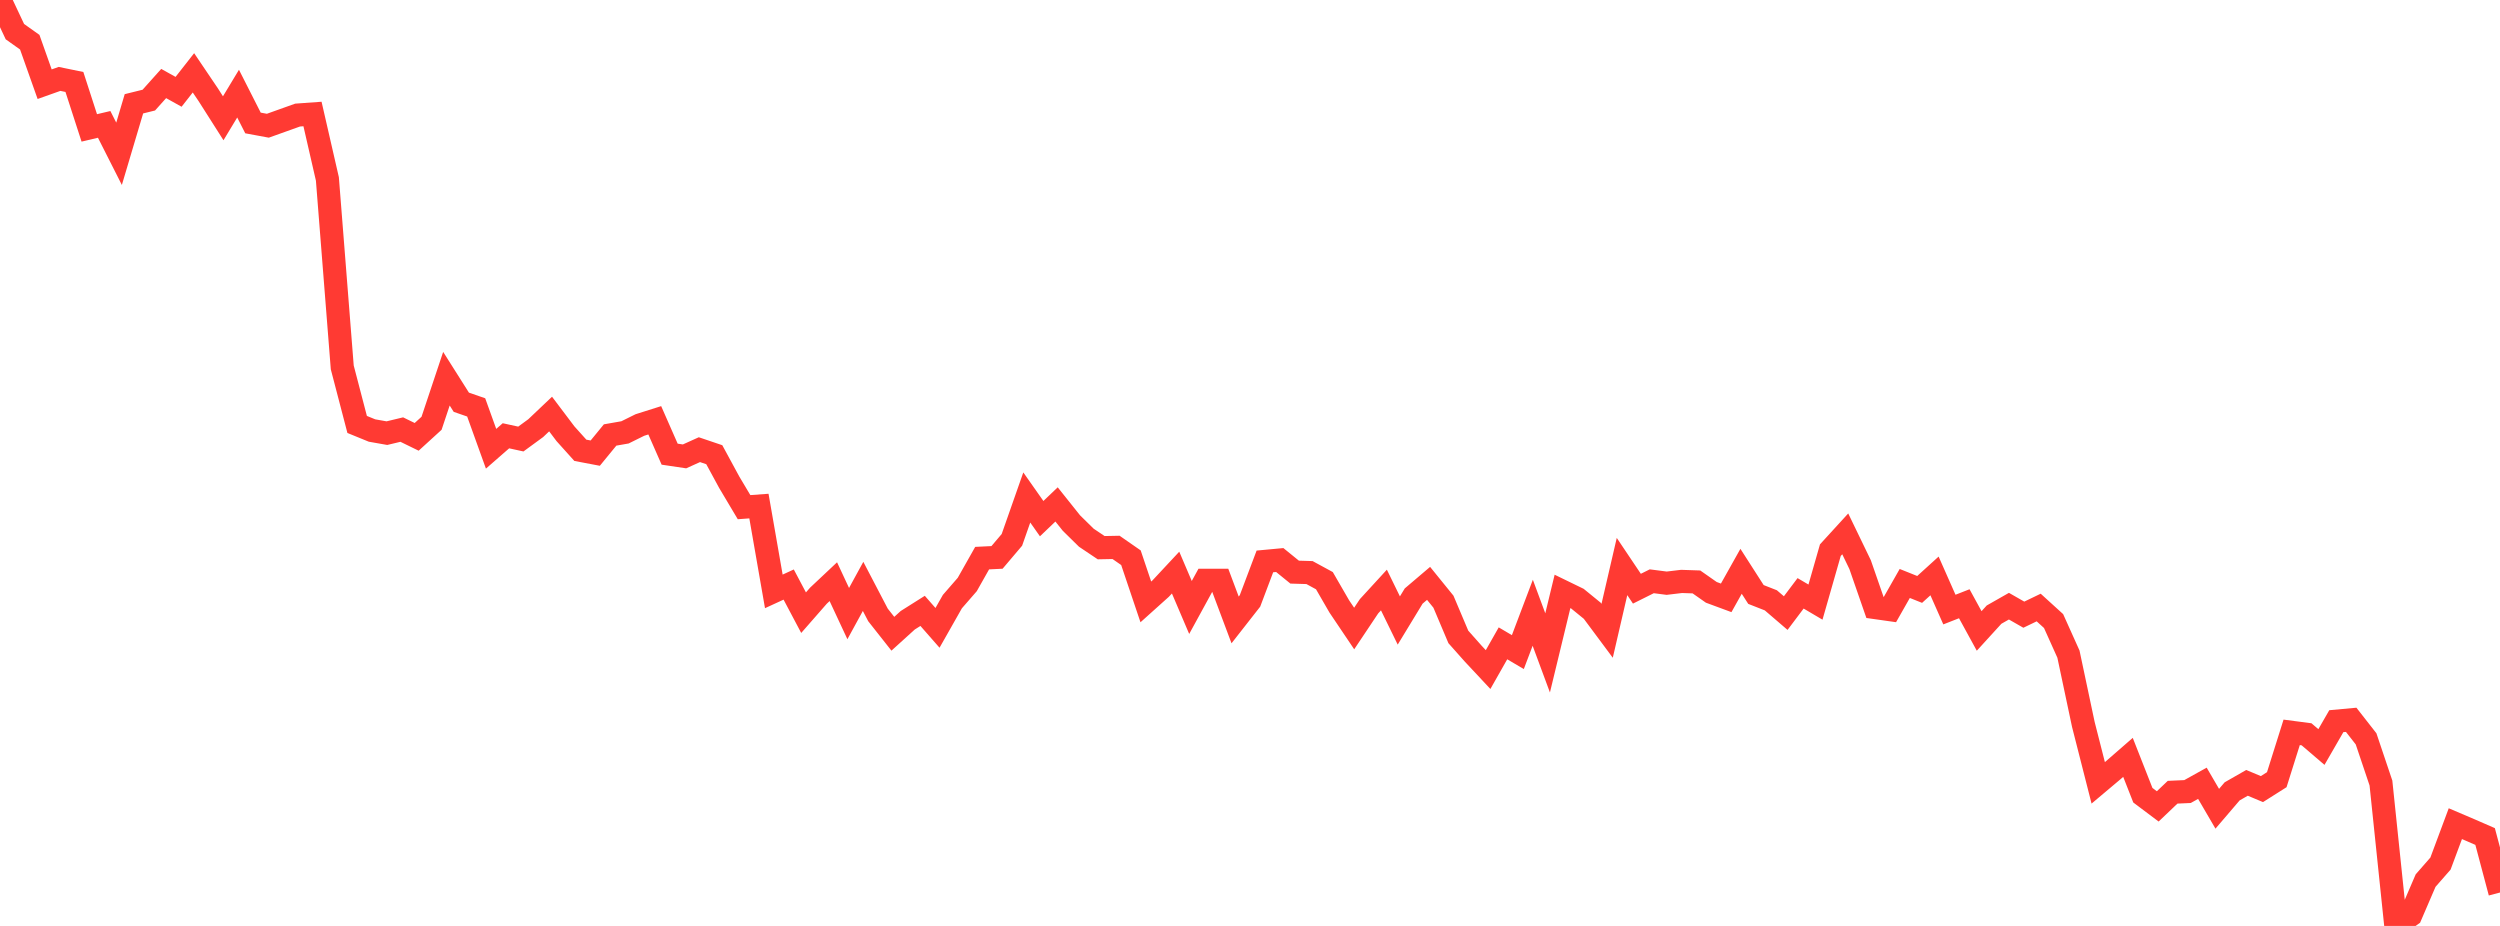 <?xml version="1.0" standalone="no"?>
<!DOCTYPE svg PUBLIC "-//W3C//DTD SVG 1.1//EN" "http://www.w3.org/Graphics/SVG/1.1/DTD/svg11.dtd">

<svg width="135" height="50" viewBox="0 0 135 50" preserveAspectRatio="none" 
  xmlns="http://www.w3.org/2000/svg"
  xmlns:xlink="http://www.w3.org/1999/xlink">


<polyline points="0.0, 0.0 0.804, 1.708 1.607, 2.279 2.411, 4.547 3.214, 4.261 4.018, 4.426 4.821, 6.907 5.625, 6.717 6.429, 8.305 7.232, 5.605 8.036, 5.406 8.839, 4.51 9.643, 4.958 10.446, 3.933 11.25, 5.123 12.054, 6.387 12.857, 5.056 13.661, 6.64 14.464, 6.789 15.268, 6.501 16.071, 6.214 16.875, 6.156 17.679, 9.663 18.482, 19.84 19.286, 22.92 20.089, 23.248 20.893, 23.39 21.696, 23.197 22.5, 23.59 23.304, 22.857 24.107, 20.45 24.911, 21.721 25.714, 21.999 26.518, 24.233 27.321, 23.532 28.125, 23.708 28.929, 23.12 29.732, 22.358 30.536, 23.423 31.339, 24.316 32.143, 24.469 32.946, 23.489 33.75, 23.348 34.554, 22.95 35.357, 22.696 36.161, 24.525 36.964, 24.645 37.768, 24.282 38.571, 24.554 39.375, 26.036 40.179, 27.387 40.982, 27.328 41.786, 31.935 42.589, 31.566 43.393, 33.085 44.196, 32.167 45.0, 31.411 45.804, 33.134 46.607, 31.665 47.411, 33.205 48.214, 34.223 49.018, 33.494 49.821, 32.987 50.625, 33.904 51.429, 32.486 52.232, 31.563 53.036, 30.139 53.839, 30.1 54.643, 29.152 55.446, 26.864 56.25, 28.007 57.054, 27.239 57.857, 28.245 58.661, 29.036 59.464, 29.575 60.268, 29.559 61.071, 30.117 61.875, 32.503 62.679, 31.781 63.482, 30.92 64.286, 32.804 65.089, 31.335 65.893, 31.335 66.696, 33.476 67.5, 32.449 68.304, 30.317 69.107, 30.242 69.911, 30.895 70.714, 30.919 71.518, 31.356 72.321, 32.746 73.125, 33.94 73.929, 32.737 74.732, 31.861 75.536, 33.507 76.339, 32.186 77.143, 31.502 77.946, 32.492 78.75, 34.393 79.554, 35.298 80.357, 36.157 81.161, 34.74 81.964, 35.214 82.768, 33.089 83.571, 35.256 84.375, 31.936 85.179, 32.327 85.982, 32.981 86.786, 34.062 87.589, 30.592 88.393, 31.79 89.196, 31.389 90.0, 31.493 90.804, 31.397 91.607, 31.424 92.411, 31.987 93.214, 32.284 94.018, 30.85 94.821, 32.102 95.625, 32.417 96.429, 33.107 97.232, 32.04 98.036, 32.514 98.839, 29.709 99.643, 28.829 100.446, 30.49 101.25, 32.806 102.054, 32.92 102.857, 31.507 103.661, 31.829 104.464, 31.1 105.268, 32.917 106.071, 32.602 106.875, 34.071 107.679, 33.19 108.482, 32.733 109.286, 33.193 110.089, 32.806 110.893, 33.537 111.696, 35.323 112.5, 39.116 113.304, 42.274 114.107, 41.598 114.911, 40.898 115.714, 42.941 116.518, 43.545 117.321, 42.78 118.125, 42.744 118.929, 42.297 119.732, 43.673 120.536, 42.733 121.339, 42.274 122.143, 42.611 122.946, 42.103 123.75, 39.547 124.554, 39.652 125.357, 40.339 126.161, 38.944 126.964, 38.87 127.768, 39.898 128.571, 42.284 129.375, 50.0 130.179, 49.421 130.982, 47.553 131.786, 46.633 132.589, 44.478 133.393, 44.821 134.196, 45.171 135.0, 48.196" fill="none" stroke="#ff3a33" stroke-width="1.25"/>

</svg>